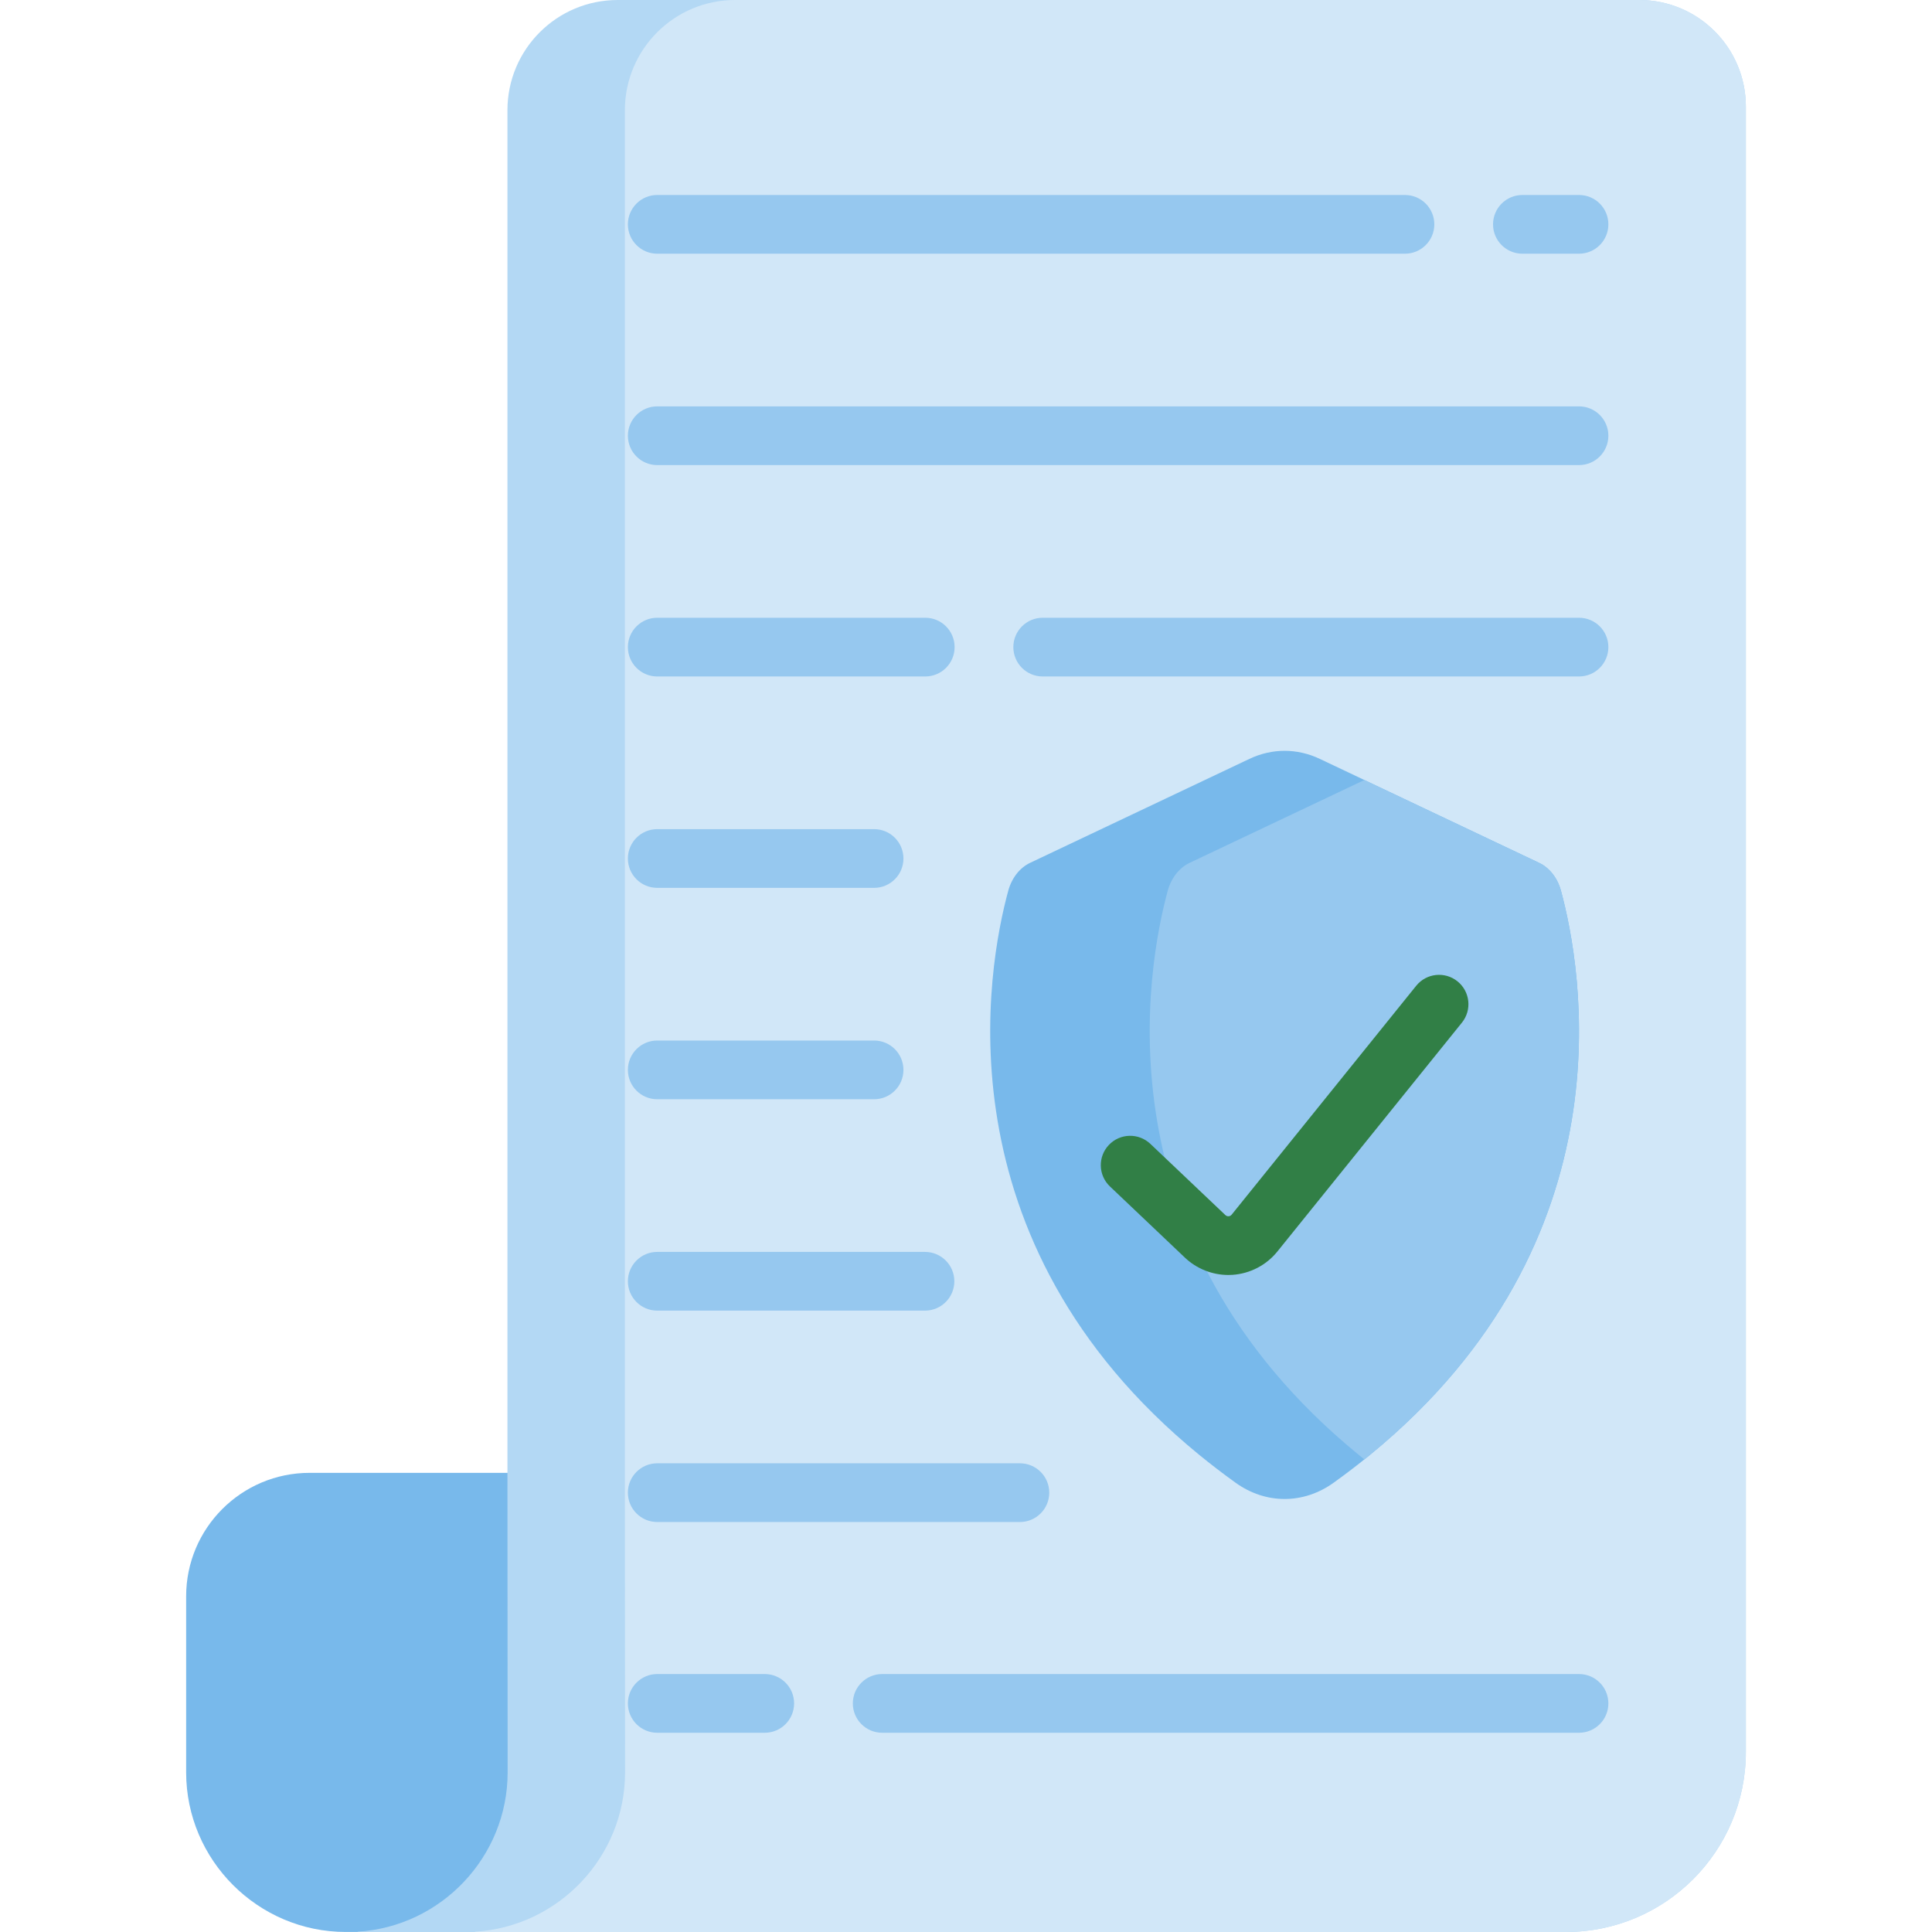 <?xml version="1.0" encoding="iso-8859-1"?>
<!-- Generator: Adobe Illustrator 19.0.0, SVG Export Plug-In . SVG Version: 6.00 Build 0)  -->
<svg version="1.1" id="Capa_1" xmlns="http://www.w3.org/2000/svg" xmlns:xlink="http://www.w3.org/1999/xlink" x="0px" y="0px"
	 viewBox="0 0 512 512" style="enable-background:new 0 0 512 512;" xml:space="preserve">
<path style="fill:#78B9EB;" d="M82.056,390.319h55.039v79.36c0,23.272-19.041,42.313-42.313,42.313h-3.139
	c-23.272,0-42.313-19.041-42.313-42.313v-46.633C49.328,404.972,63.98,390.319,82.056,390.319z"/>
<path style="fill:#B3D8F4;" d="M462.672,28.25v436.018c0,26.362-21.371,47.733-47.733,47.733H94.783v-0.083
	c22.087-1.328,39.745-19.826,39.745-42.224l-0.052-79.375V29.214C134.476,13.082,147.558,0,163.69,0h270.742
	C450.025,0,462.672,12.646,462.672,28.25z"/>
<path style="fill:#D1E7F8;" d="M462.672,28.25v436.018c0,26.362-21.371,47.733-47.733,47.733H125.906v-0.083
	c22.087-1.328,39.745-19.826,39.745-42.224l-0.052-79.375V29.214C165.599,13.082,178.681,0,194.814,0h239.619
	C450.025,0,462.672,12.646,462.672,28.25z"/>
<path style="fill:#78B9EB;" d="M363.149,385.484c-0.519,0.425-1.048,0.851-1.577,1.276c-2.594,2.075-5.301,4.129-8.123,6.162
	c-8.009,5.768-18.02,5.768-26.029,0c-3.403-2.448-6.629-4.928-9.7-7.439c-69.415-56.862-56.012-129.245-50.524-149.423
	c0.923-3.382,3.04-6.09,5.789-7.397l44.735-21.205l13.393-6.349c5.996-2.843,12.657-2.843,18.643,0l11.817,5.602l1.577,0.747
	l44.735,21.205c2.749,1.307,4.876,4.015,5.789,7.397C419.161,256.239,432.565,328.621,363.149,385.484z"/>
<path style="fill:#96C8EF;" d="M363.149,385.484c-0.519,0.425-1.048,0.851-1.577,1.276c-0.529-0.425-1.058-0.851-1.577-1.276
	c-69.415-56.862-56.012-129.245-50.534-149.423c0.923-3.382,3.05-6.09,5.799-7.397l44.735-21.205l1.577-0.747l1.577,0.747
	l44.735,21.205c2.749,1.307,4.876,4.015,5.789,7.397C419.161,256.239,432.565,328.621,363.149,385.484z"/>
<path style="fill:#317F46;" d="M325.526,337.882c-4.26,0-8.402-1.64-11.507-4.59l-19.872-18.867
	c-3.116-2.96-3.244-7.885-0.285-11.001c2.959-3.116,7.884-3.242,11-0.285l19.873,18.868c0.299,0.283,0.627,0.326,0.858,0.311
	c0.226-0.016,0.551-0.101,0.809-0.42l48.909-60.659c2.697-3.345,7.595-3.87,10.941-1.173c3.346,2.698,3.871,7.596,1.173,10.942
	l-48.909,60.658c-2.918,3.619-7.253,5.872-11.892,6.18C326.258,337.87,325.891,337.882,325.526,337.882z"/>
<g>
	<path style="fill:#96C8EF;" d="M403.452,67.235h15.004c4.297,0,7.781-3.483,7.781-7.781s-3.484-7.781-7.781-7.781h-15.004
		c-4.297,0-7.781,3.483-7.781,7.781S399.155,67.235,403.452,67.235z"/>
	<path style="fill:#96C8EF;" d="M174.177,67.235h198.152c4.297,0,7.781-3.483,7.781-7.781s-3.484-7.781-7.781-7.781H174.177
		c-4.297,0-7.781,3.483-7.781,7.781S169.88,67.235,174.177,67.235z"/>
	<path style="fill:#96C8EF;" d="M202.667,443.638h-28.49c-4.297,0-7.781,3.483-7.781,7.781c0,4.298,3.484,7.781,7.781,7.781h28.49
		c4.297,0,7.781-3.483,7.781-7.781C210.448,447.12,206.964,443.638,202.667,443.638z"/>
	<path style="fill:#96C8EF;" d="M418.456,443.638H233.79c-4.297,0-7.781,3.483-7.781,7.781c0,4.298,3.484,7.781,7.781,7.781h184.665
		c4.297,0,7.781-3.483,7.781-7.781C426.236,447.12,422.753,443.638,418.456,443.638z"/>
	<path style="fill:#96C8EF;" d="M418.456,107.692H174.177c-4.297,0-7.781,3.483-7.781,7.781s3.484,7.781,7.781,7.781h244.279
		c4.297,0,7.781-3.483,7.781-7.781S422.753,107.692,418.456,107.692z"/>
	<path style="fill:#96C8EF;" d="M174.177,179.273h71.026c4.297,0,7.781-3.483,7.781-7.781s-3.484-7.781-7.781-7.781h-71.026
		c-4.297,0-7.781,3.483-7.781,7.781S169.88,179.273,174.177,179.273z"/>
	<path style="fill:#96C8EF;" d="M418.456,163.711h-142.13c-4.297,0-7.781,3.483-7.781,7.781s3.484,7.781,7.781,7.781h142.13
		c4.297,0,7.781-3.483,7.781-7.781S422.753,163.711,418.456,163.711z"/>
	<path style="fill:#96C8EF;" d="M174.177,235.292h57.466c4.297,0,7.781-3.483,7.781-7.781s-3.484-7.781-7.781-7.781h-57.466
		c-4.297,0-7.781,3.483-7.781,7.781S169.88,235.292,174.177,235.292z"/>
	<path style="fill:#96C8EF;" d="M174.177,291.312h57.466c4.297,0,7.781-3.483,7.781-7.781c0-4.298-3.484-7.781-7.781-7.781h-57.466
		c-4.297,0-7.781,3.483-7.781,7.781C166.396,287.829,169.88,291.312,174.177,291.312z"/>
	<path style="fill:#96C8EF;" d="M174.177,347.33h70.953c4.297,0,7.781-3.483,7.781-7.781c0-4.298-3.484-7.781-7.781-7.781h-70.953
		c-4.297,0-7.781,3.483-7.781,7.781C166.396,343.848,169.88,347.33,174.177,347.33z"/>
	<path style="fill:#96C8EF;" d="M174.177,403.349h96.108c4.297,0,7.781-3.483,7.781-7.781c0-4.298-3.484-7.781-7.781-7.781h-96.108
		c-4.297,0-7.781,3.483-7.781,7.781C166.396,399.867,169.88,403.349,174.177,403.349z"/>
</g>
<g>
</g>
<g>
</g>
<g>
</g>
<g>
</g>
<g>
</g>
<g>
</g>
<g>
</g>
<g>
</g>
<g>
</g>
<g>
</g>
<g>
</g>
<g>
</g>
<g>
</g>
<g>
</g>
<g>
</g>
</svg>
